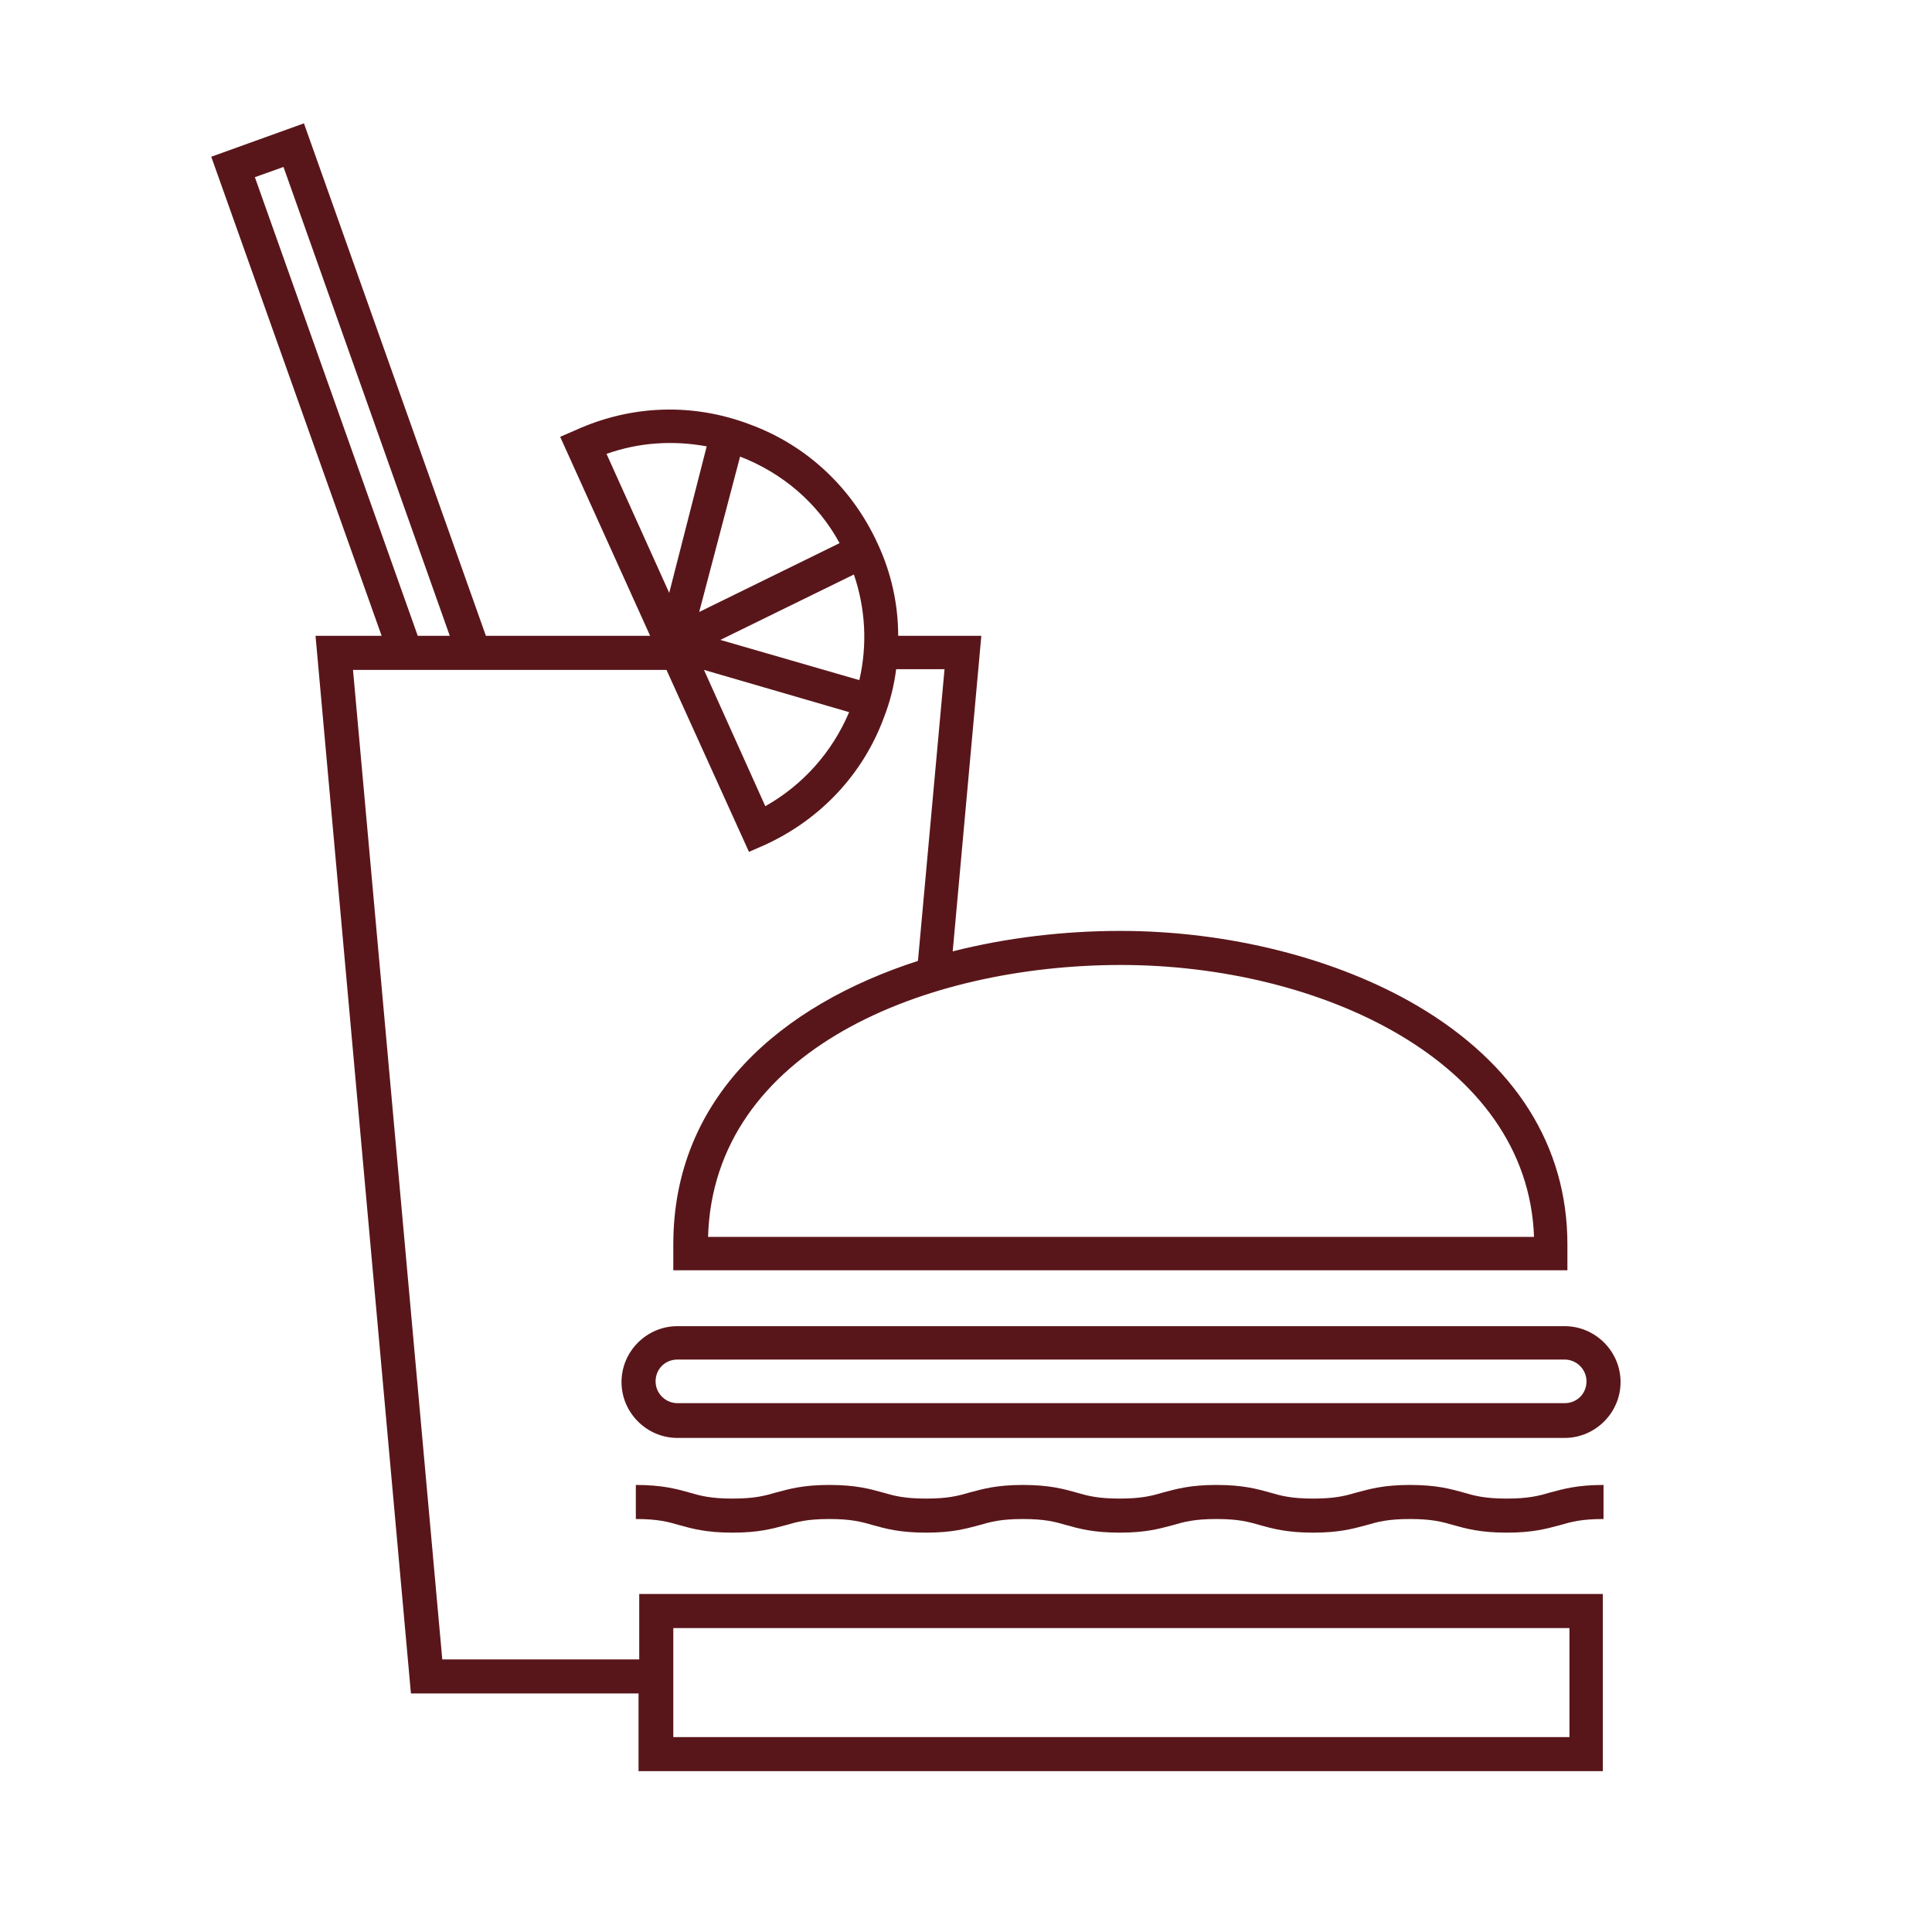 <?xml version="1.0" encoding="utf-8"?>
<!-- Generator: Adobe Illustrator 21.0.2, SVG Export Plug-In . SVG Version: 6.00 Build 0)  -->
<svg version="1.1" id="Ebene_1" xmlns="http://www.w3.org/2000/svg" xmlns:xlink="http://www.w3.org/1999/xlink" x="0px" y="0px"
	 viewBox="0 0 283.5 283.5" style="enable-background:new 0 0 283.5 283.5;" xml:space="preserve">
<style type="text/css">
	.st0{fill:#59161A;}
	.st1{fill:#FFFFFF;stroke:#000000;stroke-width:4.819;stroke-miterlimit:10;}
	.st2{fill:#FFFFFF;}
	.st3{fill:#1A171B;}
	.st4{fill:none;stroke:#000000;stroke-width:4.819;stroke-miterlimit:10;}
	.st5{fill:none;stroke:#1A171B;stroke-width:4.819;stroke-miterlimit:10;}
	.st6{fill:#FFFFFF;stroke:#1A171B;stroke-width:4.819;stroke-miterlimit:10;}
</style>
<g>
	<path class="st0" d="M221.1,219.9c-3.2,0-4.7-0.4-6.4-0.9c-1.8-0.5-3.9-1.1-7.8-1.1c-3.9,0-5.9,0.6-7.8,1.1
		c-1.7,0.5-3.2,0.9-6.4,0.9c-3.2,0-4.7-0.4-6.4-0.9c-1.8-0.5-3.9-1.1-7.8-1.1c-3.9,0-5.9,0.6-7.8,1.1c-1.7,0.5-3.2,0.9-6.4,0.9
		c-3.2,0-4.7-0.4-6.4-0.9c-1.8-0.5-3.9-1.1-7.8-1.1s-5.9,0.6-7.8,1.1c-1.7,0.5-3.2,0.9-6.4,0.9s-4.7-0.4-6.4-0.9
		c-1.8-0.5-3.9-1.1-7.8-1.1s-5.9,0.6-7.8,1.1c-1.7,0.5-3.2,0.9-6.4,0.9c-3.2,0-4.7-0.4-6.4-0.9c-1.8-0.5-3.9-1.1-7.8-1.1v5
		c3.2,0,4.7,0.4,6.4,0.9c1.8,0.5,3.9,1.1,7.8,1.1c3.9,0,5.9-0.6,7.8-1.1c1.7-0.5,3.2-0.9,6.4-0.9s4.7,0.4,6.4,0.9
		c1.8,0.5,3.9,1.1,7.8,1.1c3.9,0,5.9-0.6,7.8-1.1c1.7-0.5,3.2-0.9,6.4-0.9s4.7,0.4,6.4,0.9c1.8,0.5,3.9,1.1,7.8,1.1
		c3.9,0,5.9-0.6,7.8-1.1c1.7-0.5,3.2-0.9,6.4-0.9c3.2,0,4.7,0.4,6.4,0.9c1.8,0.5,3.9,1.1,7.8,1.1c3.9,0,5.9-0.6,7.8-1.1
		c1.7-0.5,3.2-0.9,6.4-0.9c3.2,0,4.7,0.4,6.4,0.9c1.8,0.5,3.9,1.1,7.8,1.1c3.9,0,5.9-0.6,7.8-1.1c1.7-0.5,3.2-0.9,6.4-0.9v-5
		c-3.9,0-5.9,0.6-7.8,1.1C225.8,219.5,224.3,219.9,221.1,219.9z"/>
	<path class="st0" d="M229.6,194.6H99.4c-4.5,0-8.2,3.7-8.2,8.2s3.7,8.2,8.2,8.2h130.2c4.5,0,8.2-3.7,8.2-8.2
		S234.1,194.6,229.6,194.6z M229.6,205.9H99.4c-1.7,0-3.2-1.4-3.2-3.2s1.4-3.2,3.2-3.2h130.2c1.7,0,3.2,1.4,3.2,3.2
		S231.4,205.9,229.6,205.9z"/>
	<path class="st0" d="M93.8,243.5H64.9L51.8,98.3h46l12.1,26.7l2.3-1c8.1-3.7,14.4-10.3,17.5-18.7c0.9-2.3,1.5-4.7,1.8-7.1h7.1
		l-3.9,42.8c-20.1,6.5-35.9,20-35.9,41.6v3.8h131.2v-3.8c0-14.4-7.6-26.5-22-35c-11.9-7-27.8-11-43.6-11c-8.3,0-16.7,1-24.6,3
		l4.2-46.3h-12.2c0-4.6-1-9.2-3-13.5c-3.7-8.1-10.3-14.4-18.7-17.5c-8.4-3.2-17.4-2.9-25.6,0.8l-2.3,1l13.2,29.2H71.3L44.6,18.1
		L31,23l25,70.3h-9.7l14,155.2h33.4v11.4h141.5v-26H93.8V243.5z M164.5,141.6c29,0,59.7,14,60.6,39.9H103.9
		C104.7,154.1,135.7,141.6,164.5,141.6z M112.3,118.3l-9-20l21.3,6.2C122.1,110.4,117.8,115.2,112.3,118.3z M126.1,99.8l-20.4-5.9
		l19.6-9.6C127,89.3,127.3,94.6,126.1,99.8z M123.2,79.7l-20.6,10.1l6-22.8C114.8,69.4,120,73.8,123.2,79.7z M89,66.6
		c4.8-1.7,9.8-2,14.7-1.1L98.2,87L89,66.6z M37.4,26l4.2-1.5L66,93.3h-4.7L37.4,26z M98.8,238.9h131.5v16H98.8V238.9z"/>
</g>
</svg>
